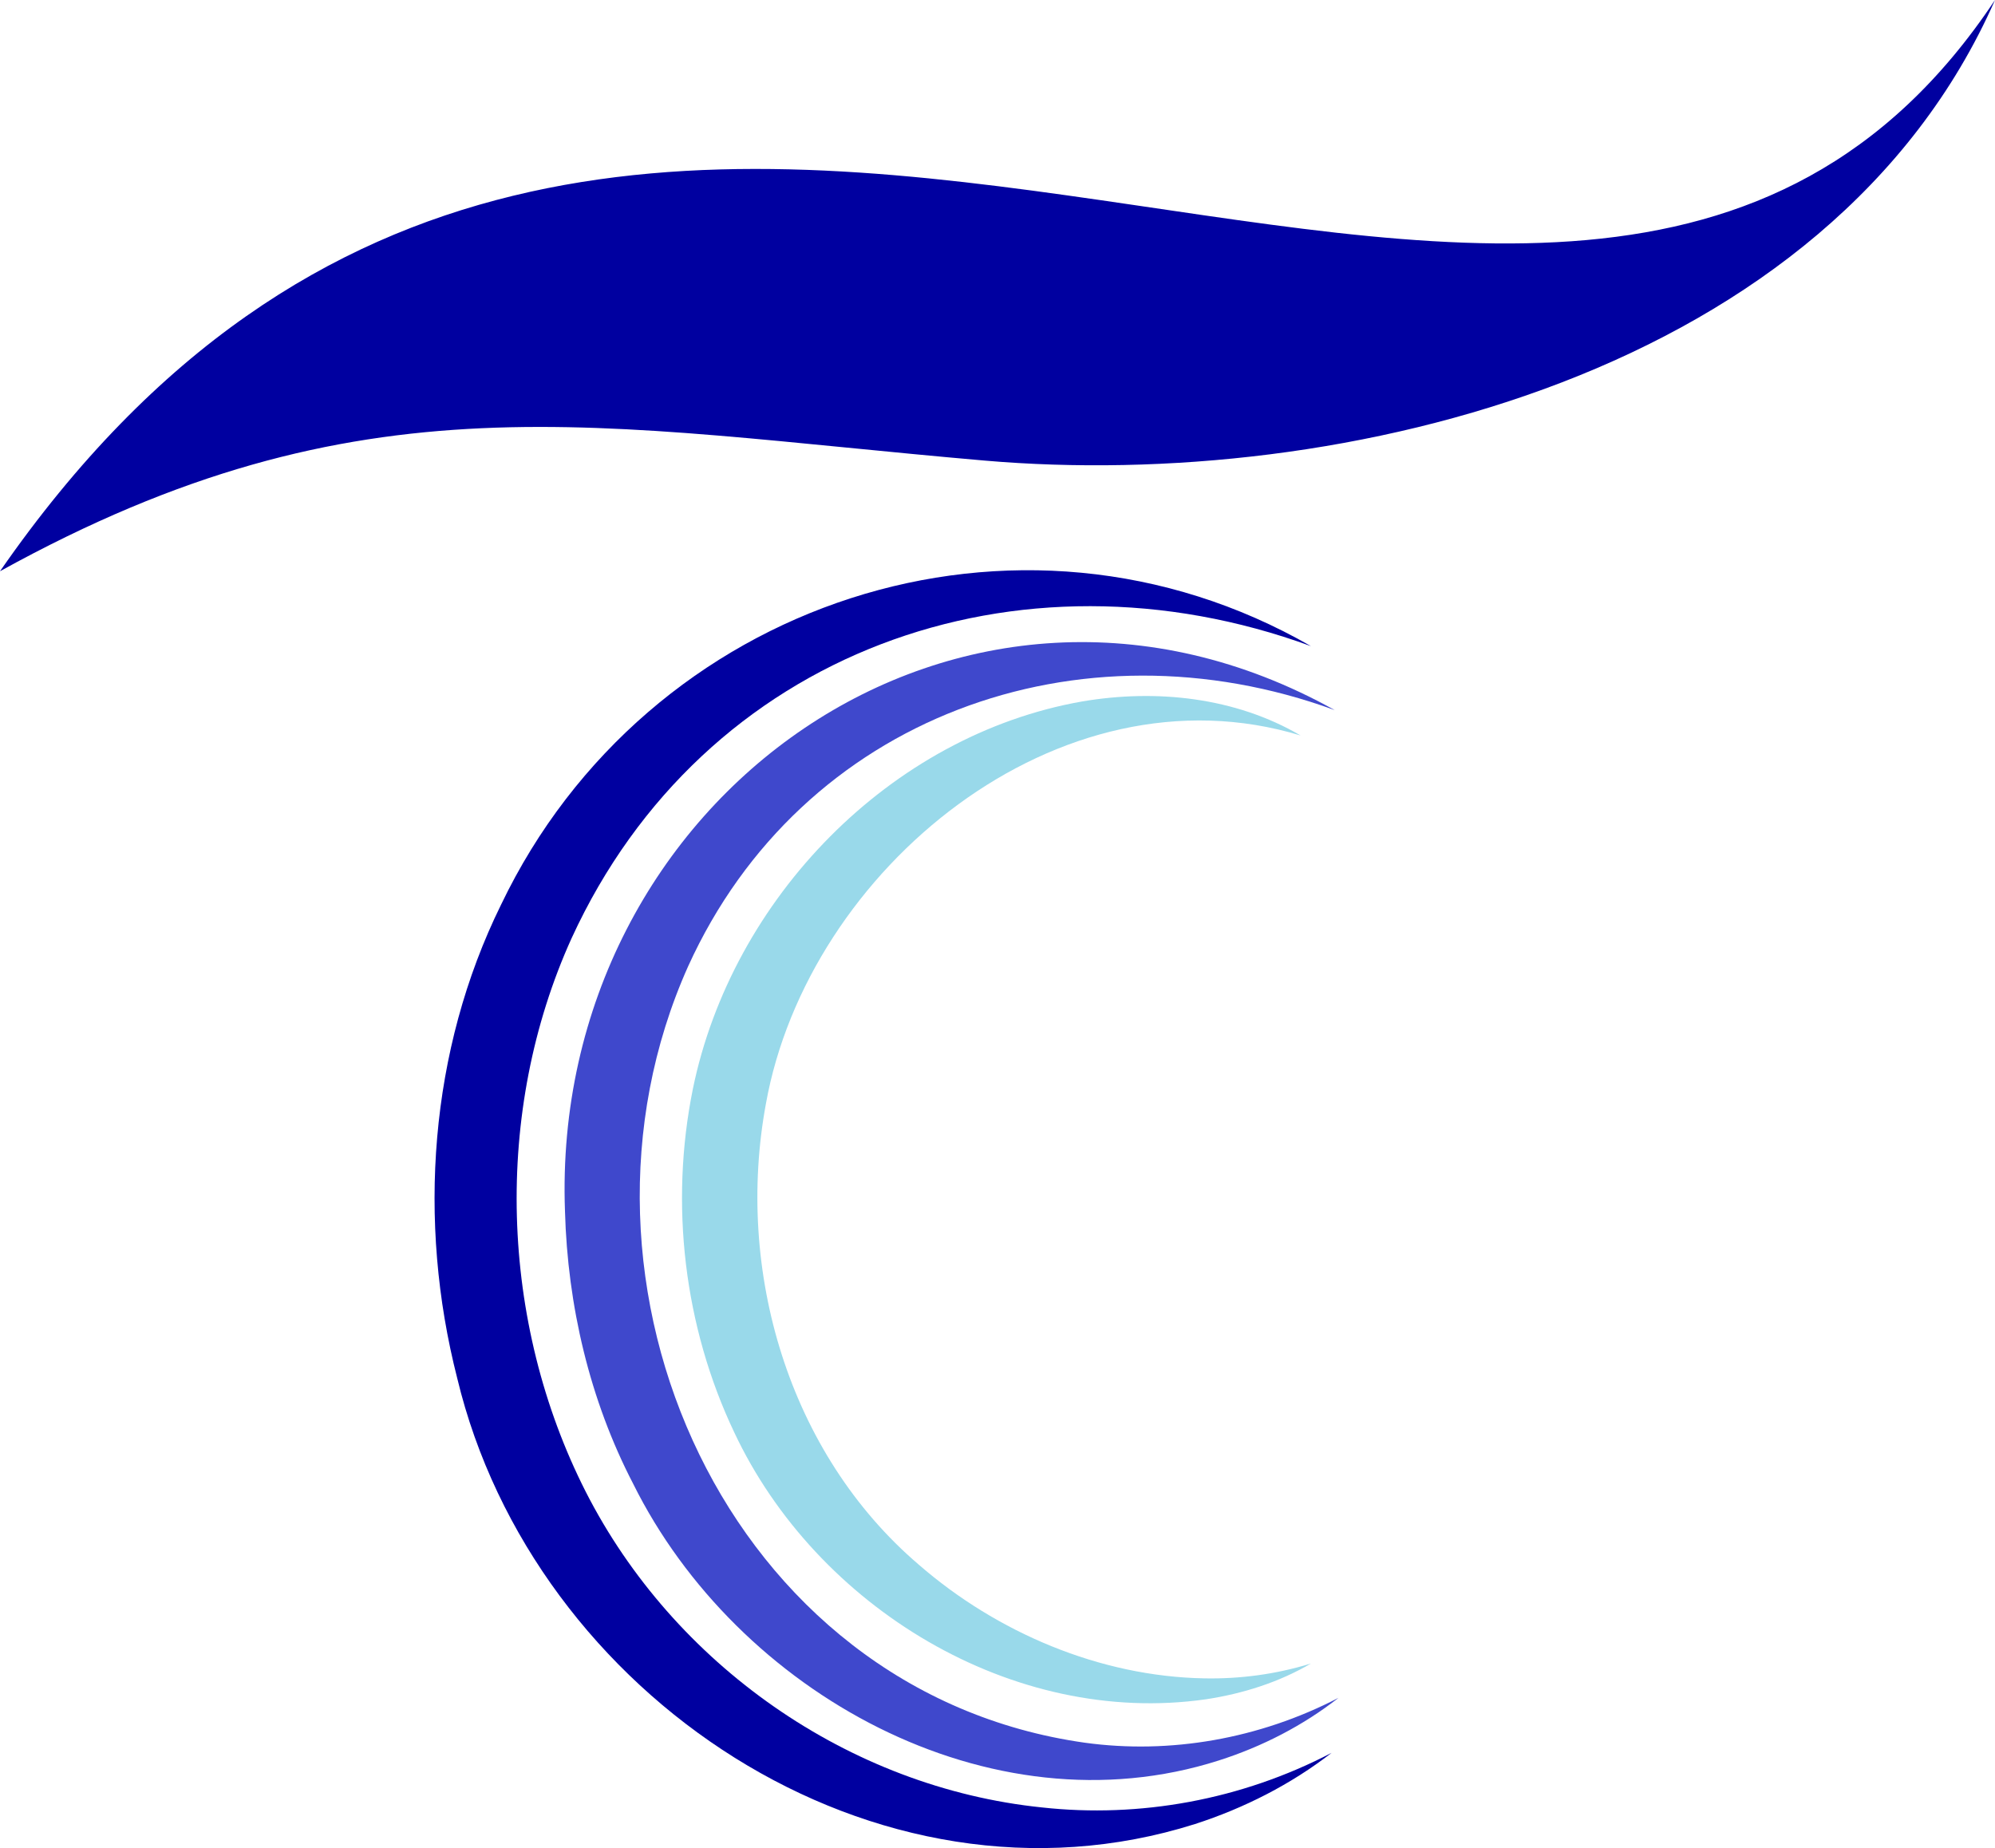 <?xml version="1.0" encoding="UTF-8"?><svg id="_レイヤー_2" xmlns="http://www.w3.org/2000/svg" width="100" height="92.645" viewBox="0 0 100 92.645"><g id="_レイヤー_1-2"><path d="M0,28.635C31.185-16.334,78.119,32.908,100,0c-8.27,18.78-32.736,24.638-50.655,23.088-19.567-1.693-31.185-4.48-49.345,5.548Z" fill="#0000a0"/><path d="M65.713,32.391c-14.681-5.369-30.444.233-37.06,14.638-3.943,8.701-3.61,19.251.708,27.753,4.395,8.633,13.155,14.825,22.87,15.825,4.884.537,9.976-.369,14.516-2.737-2.04,1.581-4.382,2.772-6.847,3.569-16,5.06-33.171-6.454-36.982-22.352-2.007-7.852-1.402-16.428,2.198-23.735,7.305-15.255,25.926-21.398,40.598-12.96h0Z" fill="#0000a0"/><path d="M66.897,35.595c-12.787-4.677-26.719.328-32.404,12.846-7.108,15.865,1.963,36.402,19.897,38.923,4.249.582,8.719-.186,12.702-2.251-1.782,1.395-3.833,2.448-6,3.139-11.491,3.67-24.161-3.407-29.355-13.872-2.185-4.207-3.286-8.944-3.417-13.662-.762-20.687,19.912-35.517,38.577-25.124h0Z" fill="#3f48cc"/><path d="M65.196,36.871c-12.113-3.685-24.7,6.723-26.804,18.458-1.547,8.356,1.12,17.523,7.671,23.115,3.895,3.385,9.058,5.6,14.307,5.692,1.781.034,3.584-.202,5.343-.745-1.605.943-3.423,1.516-5.271,1.795-9.68,1.384-19.526-4.625-23.64-13.387-2.524-5.316-3.237-11.45-2.072-17.21,1.954-9.532,9.884-17.73,19.507-19.424,3.72-.633,7.682-.213,10.958,1.706h0Z" fill="#99d9ea"/></g></svg>